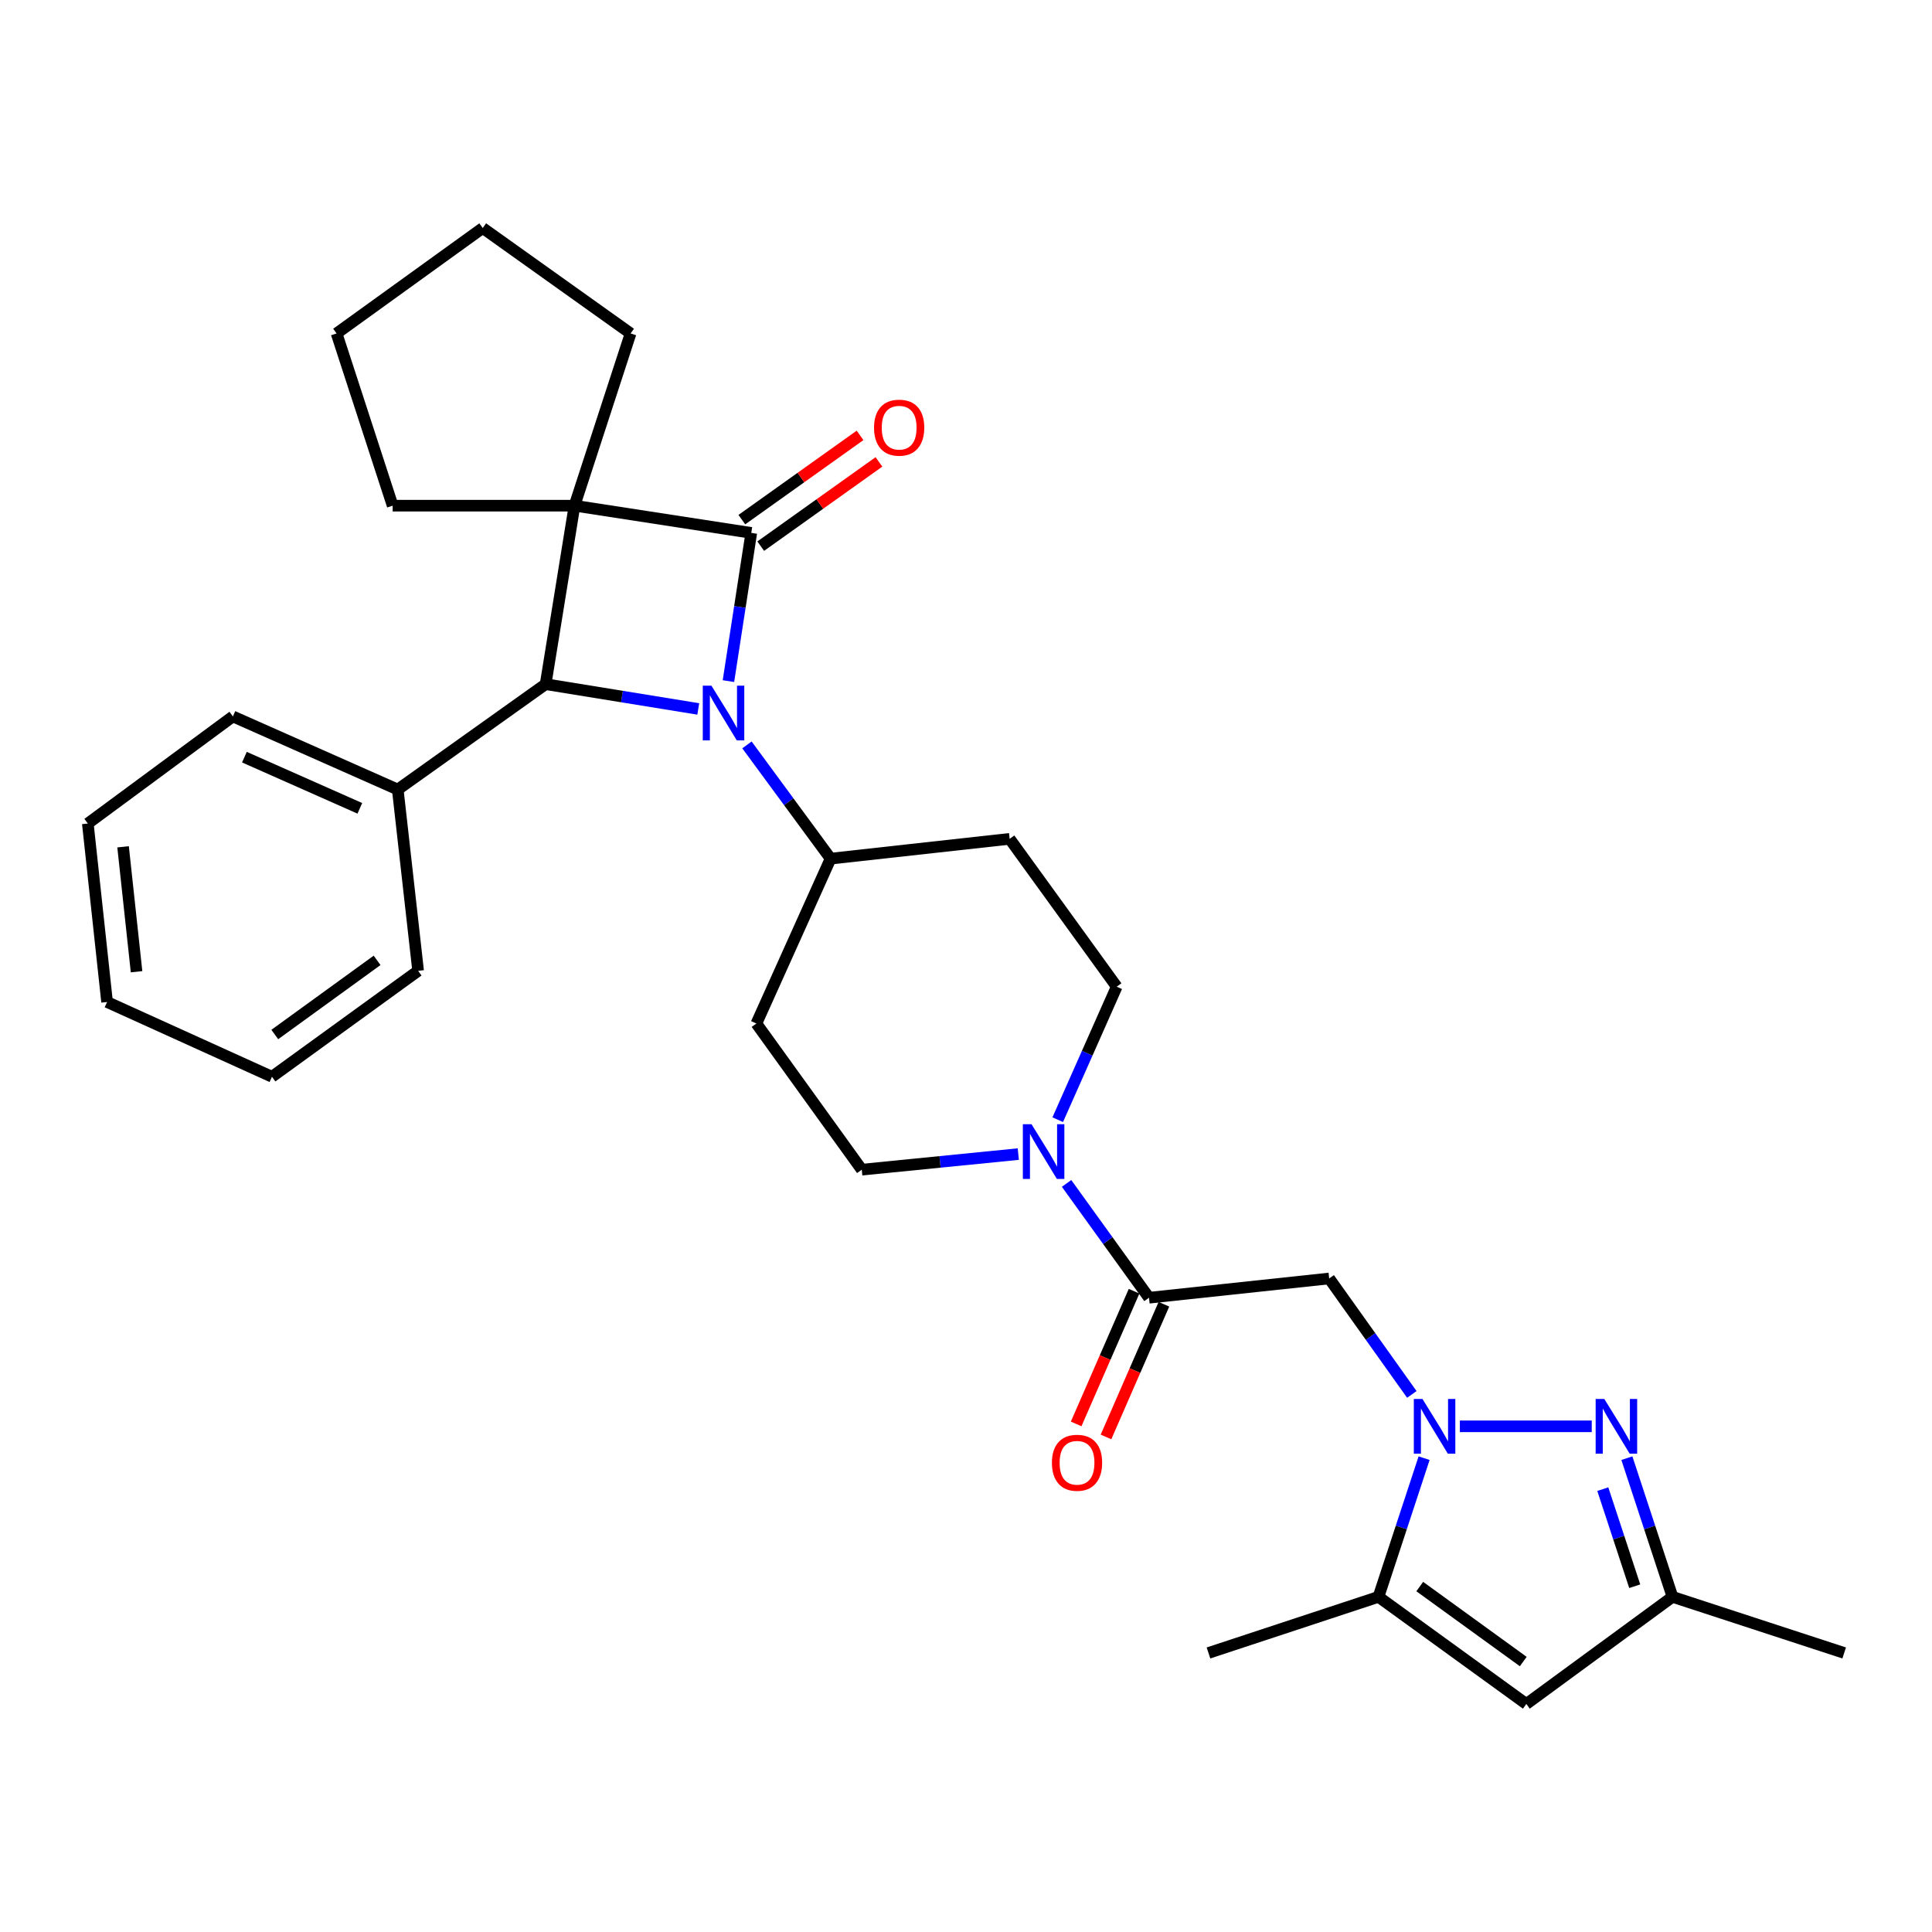 <?xml version='1.0' encoding='iso-8859-1'?>
<svg version='1.1' baseProfile='full'
              xmlns='http://www.w3.org/2000/svg'
                      xmlns:rdkit='http://www.rdkit.org/xml'
                      xmlns:xlink='http://www.w3.org/1999/xlink'
                  xml:space='preserve'
width='1000px' height='1000px' viewBox='0 0 1000 1000'>
<!-- END OF HEADER -->
<rect style='opacity:1.0;fill:#FFFFFF;stroke:none' width='1000' height='1000' x='0' y='0'> </rect>
<path class='bond-0' d='M 388.863,275.826 L 297.357,261.737' style='fill:none;fill-rule:evenodd;stroke:#000000;stroke-width:6px;stroke-linecap:butt;stroke-linejoin:miter;stroke-opacity:1' />
<path class='bond-1' d='M 388.863,275.826 L 382.951,314.186' style='fill:none;fill-rule:evenodd;stroke:#000000;stroke-width:6px;stroke-linecap:butt;stroke-linejoin:miter;stroke-opacity:1' />
<path class='bond-1' d='M 382.951,314.186 L 377.039,352.546' style='fill:none;fill-rule:evenodd;stroke:#0000FF;stroke-width:6px;stroke-linecap:butt;stroke-linejoin:miter;stroke-opacity:1' />
<path class='bond-12' d='M 393.753,282.687 L 424.347,260.883' style='fill:none;fill-rule:evenodd;stroke:#000000;stroke-width:6px;stroke-linecap:butt;stroke-linejoin:miter;stroke-opacity:1' />
<path class='bond-12' d='M 424.347,260.883 L 454.941,239.078' style='fill:none;fill-rule:evenodd;stroke:#FF0000;stroke-width:6px;stroke-linecap:butt;stroke-linejoin:miter;stroke-opacity:1' />
<path class='bond-12' d='M 383.973,268.965 L 414.567,247.161' style='fill:none;fill-rule:evenodd;stroke:#000000;stroke-width:6px;stroke-linecap:butt;stroke-linejoin:miter;stroke-opacity:1' />
<path class='bond-12' d='M 414.567,247.161 L 445.161,225.356' style='fill:none;fill-rule:evenodd;stroke:#FF0000;stroke-width:6px;stroke-linecap:butt;stroke-linejoin:miter;stroke-opacity:1' />
<path class='bond-19' d='M 297.357,261.737 L 326.395,172.59' style='fill:none;fill-rule:evenodd;stroke:#000000;stroke-width:6px;stroke-linecap:butt;stroke-linejoin:miter;stroke-opacity:1' />
<path class='bond-20' d='M 297.357,261.737 L 203.239,261.737' style='fill:none;fill-rule:evenodd;stroke:#000000;stroke-width:6px;stroke-linecap:butt;stroke-linejoin:miter;stroke-opacity:1' />
<path class='bond-30' d='M 297.357,261.737 L 282.416,354.123' style='fill:none;fill-rule:evenodd;stroke:#000000;stroke-width:6px;stroke-linecap:butt;stroke-linejoin:miter;stroke-opacity:1' />
<path class='bond-2' d='M 361.422,366.943 L 321.919,360.533' style='fill:none;fill-rule:evenodd;stroke:#0000FF;stroke-width:6px;stroke-linecap:butt;stroke-linejoin:miter;stroke-opacity:1' />
<path class='bond-2' d='M 321.919,360.533 L 282.416,354.123' style='fill:none;fill-rule:evenodd;stroke:#000000;stroke-width:6px;stroke-linecap:butt;stroke-linejoin:miter;stroke-opacity:1' />
<path class='bond-11' d='M 386.625,385.563 L 408.269,414.997' style='fill:none;fill-rule:evenodd;stroke:#0000FF;stroke-width:6px;stroke-linecap:butt;stroke-linejoin:miter;stroke-opacity:1' />
<path class='bond-11' d='M 408.269,414.997 L 429.912,444.432' style='fill:none;fill-rule:evenodd;stroke:#000000;stroke-width:6px;stroke-linecap:butt;stroke-linejoin:miter;stroke-opacity:1' />
<path class='bond-17' d='M 282.416,354.123 L 205.878,408.662' style='fill:none;fill-rule:evenodd;stroke:#000000;stroke-width:6px;stroke-linecap:butt;stroke-linejoin:miter;stroke-opacity:1' />
<path class='bond-3' d='M 730.764,721.753 L 709.374,691.744' style='fill:none;fill-rule:evenodd;stroke:#0000FF;stroke-width:6px;stroke-linecap:butt;stroke-linejoin:miter;stroke-opacity:1' />
<path class='bond-3' d='M 709.374,691.744 L 687.984,661.735' style='fill:none;fill-rule:evenodd;stroke:#000000;stroke-width:6px;stroke-linecap:butt;stroke-linejoin:miter;stroke-opacity:1' />
<path class='bond-4' d='M 755.625,738.263 L 823.884,738.263' style='fill:none;fill-rule:evenodd;stroke:#0000FF;stroke-width:6px;stroke-linecap:butt;stroke-linejoin:miter;stroke-opacity:1' />
<path class='bond-7' d='M 737.109,754.746 L 725.301,790.638' style='fill:none;fill-rule:evenodd;stroke:#0000FF;stroke-width:6px;stroke-linecap:butt;stroke-linejoin:miter;stroke-opacity:1' />
<path class='bond-7' d='M 725.301,790.638 L 713.493,826.53' style='fill:none;fill-rule:evenodd;stroke:#000000;stroke-width:6px;stroke-linecap:butt;stroke-linejoin:miter;stroke-opacity:1' />
<path class='bond-10' d='M 842.071,754.746 L 853.875,790.638' style='fill:none;fill-rule:evenodd;stroke:#0000FF;stroke-width:6px;stroke-linecap:butt;stroke-linejoin:miter;stroke-opacity:1' />
<path class='bond-10' d='M 853.875,790.638 L 865.679,826.53' style='fill:none;fill-rule:evenodd;stroke:#000000;stroke-width:6px;stroke-linecap:butt;stroke-linejoin:miter;stroke-opacity:1' />
<path class='bond-10' d='M 829.605,770.778 L 837.868,795.902' style='fill:none;fill-rule:evenodd;stroke:#0000FF;stroke-width:6px;stroke-linecap:butt;stroke-linejoin:miter;stroke-opacity:1' />
<path class='bond-10' d='M 837.868,795.902 L 846.131,821.027' style='fill:none;fill-rule:evenodd;stroke:#000000;stroke-width:6px;stroke-linecap:butt;stroke-linejoin:miter;stroke-opacity:1' />
<path class='bond-5' d='M 687.984,661.735 L 594.717,671.704' style='fill:none;fill-rule:evenodd;stroke:#000000;stroke-width:6px;stroke-linecap:butt;stroke-linejoin:miter;stroke-opacity:1' />
<path class='bond-6' d='M 594.717,671.704 L 573.388,642.121' style='fill:none;fill-rule:evenodd;stroke:#000000;stroke-width:6px;stroke-linecap:butt;stroke-linejoin:miter;stroke-opacity:1' />
<path class='bond-6' d='M 573.388,642.121 L 552.06,612.538' style='fill:none;fill-rule:evenodd;stroke:#0000FF;stroke-width:6px;stroke-linecap:butt;stroke-linejoin:miter;stroke-opacity:1' />
<path class='bond-18' d='M 586.996,668.334 L 572.005,702.679' style='fill:none;fill-rule:evenodd;stroke:#000000;stroke-width:6px;stroke-linecap:butt;stroke-linejoin:miter;stroke-opacity:1' />
<path class='bond-18' d='M 572.005,702.679 L 557.014,737.023' style='fill:none;fill-rule:evenodd;stroke:#FF0000;stroke-width:6px;stroke-linecap:butt;stroke-linejoin:miter;stroke-opacity:1' />
<path class='bond-18' d='M 602.439,675.075 L 587.448,709.419' style='fill:none;fill-rule:evenodd;stroke:#000000;stroke-width:6px;stroke-linecap:butt;stroke-linejoin:miter;stroke-opacity:1' />
<path class='bond-18' d='M 587.448,709.419 L 572.457,743.764' style='fill:none;fill-rule:evenodd;stroke:#FF0000;stroke-width:6px;stroke-linecap:butt;stroke-linejoin:miter;stroke-opacity:1' />
<path class='bond-9' d='M 713.493,826.53 L 790.031,881.977' style='fill:none;fill-rule:evenodd;stroke:#000000;stroke-width:6px;stroke-linecap:butt;stroke-linejoin:miter;stroke-opacity:1' />
<path class='bond-9' d='M 734.859,821.201 L 788.436,860.014' style='fill:none;fill-rule:evenodd;stroke:#000000;stroke-width:6px;stroke-linecap:butt;stroke-linejoin:miter;stroke-opacity:1' />
<path class='bond-21' d='M 713.493,826.53 L 625.506,855.569' style='fill:none;fill-rule:evenodd;stroke:#000000;stroke-width:6px;stroke-linecap:butt;stroke-linejoin:miter;stroke-opacity:1' />
<path class='bond-8' d='M 527.065,597.353 L 486.558,601.39' style='fill:none;fill-rule:evenodd;stroke:#0000FF;stroke-width:6px;stroke-linecap:butt;stroke-linejoin:miter;stroke-opacity:1' />
<path class='bond-8' d='M 486.558,601.39 L 446.051,605.427' style='fill:none;fill-rule:evenodd;stroke:#000000;stroke-width:6px;stroke-linecap:butt;stroke-linejoin:miter;stroke-opacity:1' />
<path class='bond-32' d='M 547.482,579.553 L 562.745,545.131' style='fill:none;fill-rule:evenodd;stroke:#0000FF;stroke-width:6px;stroke-linecap:butt;stroke-linejoin:miter;stroke-opacity:1' />
<path class='bond-32' d='M 562.745,545.131 L 578.007,510.709' style='fill:none;fill-rule:evenodd;stroke:#000000;stroke-width:6px;stroke-linecap:butt;stroke-linejoin:miter;stroke-opacity:1' />
<path class='bond-34' d='M 790.031,881.977 L 865.679,826.53' style='fill:none;fill-rule:evenodd;stroke:#000000;stroke-width:6px;stroke-linecap:butt;stroke-linejoin:miter;stroke-opacity:1' />
<path class='bond-22' d='M 865.679,826.53 L 954.545,855.569' style='fill:none;fill-rule:evenodd;stroke:#000000;stroke-width:6px;stroke-linecap:butt;stroke-linejoin:miter;stroke-opacity:1' />
<path class='bond-13' d='M 429.912,444.432 L 522.589,434.181' style='fill:none;fill-rule:evenodd;stroke:#000000;stroke-width:6px;stroke-linecap:butt;stroke-linejoin:miter;stroke-opacity:1' />
<path class='bond-14' d='M 429.912,444.432 L 391.503,529.769' style='fill:none;fill-rule:evenodd;stroke:#000000;stroke-width:6px;stroke-linecap:butt;stroke-linejoin:miter;stroke-opacity:1' />
<path class='bond-16' d='M 522.589,434.181 L 578.007,510.709' style='fill:none;fill-rule:evenodd;stroke:#000000;stroke-width:6px;stroke-linecap:butt;stroke-linejoin:miter;stroke-opacity:1' />
<path class='bond-15' d='M 391.503,529.769 L 446.051,605.427' style='fill:none;fill-rule:evenodd;stroke:#000000;stroke-width:6px;stroke-linecap:butt;stroke-linejoin:miter;stroke-opacity:1' />
<path class='bond-23' d='M 205.878,408.662 L 120.541,370.824' style='fill:none;fill-rule:evenodd;stroke:#000000;stroke-width:6px;stroke-linecap:butt;stroke-linejoin:miter;stroke-opacity:1' />
<path class='bond-23' d='M 186.248,418.39 L 126.512,391.904' style='fill:none;fill-rule:evenodd;stroke:#000000;stroke-width:6px;stroke-linecap:butt;stroke-linejoin:miter;stroke-opacity:1' />
<path class='bond-24' d='M 205.878,408.662 L 216.419,502.499' style='fill:none;fill-rule:evenodd;stroke:#000000;stroke-width:6px;stroke-linecap:butt;stroke-linejoin:miter;stroke-opacity:1' />
<path class='bond-26' d='M 326.395,172.59 L 249.858,118.023' style='fill:none;fill-rule:evenodd;stroke:#000000;stroke-width:6px;stroke-linecap:butt;stroke-linejoin:miter;stroke-opacity:1' />
<path class='bond-25' d='M 203.239,261.737 L 174.209,172.59' style='fill:none;fill-rule:evenodd;stroke:#000000;stroke-width:6px;stroke-linecap:butt;stroke-linejoin:miter;stroke-opacity:1' />
<path class='bond-28' d='M 120.541,370.824 L 45.455,426.252' style='fill:none;fill-rule:evenodd;stroke:#000000;stroke-width:6px;stroke-linecap:butt;stroke-linejoin:miter;stroke-opacity:1' />
<path class='bond-27' d='M 216.419,502.499 L 140.771,557.328' style='fill:none;fill-rule:evenodd;stroke:#000000;stroke-width:6px;stroke-linecap:butt;stroke-linejoin:miter;stroke-opacity:1' />
<path class='bond-27' d='M 195.183,497.08 L 142.23,535.46' style='fill:none;fill-rule:evenodd;stroke:#000000;stroke-width:6px;stroke-linecap:butt;stroke-linejoin:miter;stroke-opacity:1' />
<path class='bond-31' d='M 174.209,172.59 L 249.858,118.023' style='fill:none;fill-rule:evenodd;stroke:#000000;stroke-width:6px;stroke-linecap:butt;stroke-linejoin:miter;stroke-opacity:1' />
<path class='bond-29' d='M 140.771,557.328 L 55.424,518.638' style='fill:none;fill-rule:evenodd;stroke:#000000;stroke-width:6px;stroke-linecap:butt;stroke-linejoin:miter;stroke-opacity:1' />
<path class='bond-33' d='M 45.455,426.252 L 55.424,518.638' style='fill:none;fill-rule:evenodd;stroke:#000000;stroke-width:6px;stroke-linecap:butt;stroke-linejoin:miter;stroke-opacity:1' />
<path class='bond-33' d='M 63.703,438.302 L 70.682,502.972' style='fill:none;fill-rule:evenodd;stroke:#000000;stroke-width:6px;stroke-linecap:butt;stroke-linejoin:miter;stroke-opacity:1' />
<path  class='atom-2' d='M 368.234 354.904
L 377.514 369.904
Q 378.434 371.384, 379.914 374.064
Q 381.394 376.744, 381.474 376.904
L 381.474 354.904
L 385.234 354.904
L 385.234 383.224
L 381.354 383.224
L 371.394 366.824
Q 370.234 364.904, 368.994 362.704
Q 367.794 360.504, 367.434 359.824
L 367.434 383.224
L 363.754 383.224
L 363.754 354.904
L 368.234 354.904
' fill='#0000FF'/>
<path  class='atom-4' d='M 736.272 724.103
L 745.552 739.103
Q 746.472 740.583, 747.952 743.263
Q 749.432 745.943, 749.512 746.103
L 749.512 724.103
L 753.272 724.103
L 753.272 752.423
L 749.392 752.423
L 739.432 736.023
Q 738.272 734.103, 737.032 731.903
Q 735.832 729.703, 735.472 729.023
L 735.472 752.423
L 731.792 752.423
L 731.792 724.103
L 736.272 724.103
' fill='#0000FF'/>
<path  class='atom-5' d='M 830.39 724.103
L 839.67 739.103
Q 840.59 740.583, 842.07 743.263
Q 843.55 745.943, 843.63 746.103
L 843.63 724.103
L 847.39 724.103
L 847.39 752.423
L 843.51 752.423
L 833.55 736.023
Q 832.39 734.103, 831.15 731.903
Q 829.95 729.703, 829.59 729.023
L 829.59 752.423
L 825.91 752.423
L 825.91 724.103
L 830.39 724.103
' fill='#0000FF'/>
<path  class='atom-9' d='M 533.909 581.887
L 543.189 596.887
Q 544.109 598.367, 545.589 601.047
Q 547.069 603.727, 547.149 603.887
L 547.149 581.887
L 550.909 581.887
L 550.909 610.207
L 547.029 610.207
L 537.069 593.807
Q 535.909 591.887, 534.669 589.687
Q 533.469 587.487, 533.109 586.807
L 533.109 610.207
L 529.429 610.207
L 529.429 581.887
L 533.909 581.887
' fill='#0000FF'/>
<path  class='atom-13' d='M 452.401 221.358
Q 452.401 214.558, 455.761 210.758
Q 459.121 206.958, 465.401 206.958
Q 471.681 206.958, 475.041 210.758
Q 478.401 214.558, 478.401 221.358
Q 478.401 228.238, 475.001 232.158
Q 471.601 236.038, 465.401 236.038
Q 459.161 236.038, 455.761 232.158
Q 452.401 228.278, 452.401 221.358
M 465.401 232.838
Q 469.721 232.838, 472.041 229.958
Q 474.401 227.038, 474.401 221.358
Q 474.401 215.798, 472.041 212.998
Q 469.721 210.158, 465.401 210.158
Q 461.081 210.158, 458.721 212.958
Q 456.401 215.758, 456.401 221.358
Q 456.401 227.078, 458.721 229.958
Q 461.081 232.838, 465.401 232.838
' fill='#FF0000'/>
<path  class='atom-19' d='M 544.469 757.122
Q 544.469 750.322, 547.829 746.522
Q 551.189 742.722, 557.469 742.722
Q 563.749 742.722, 567.109 746.522
Q 570.469 750.322, 570.469 757.122
Q 570.469 764.002, 567.069 767.922
Q 563.669 771.802, 557.469 771.802
Q 551.229 771.802, 547.829 767.922
Q 544.469 764.042, 544.469 757.122
M 557.469 768.602
Q 561.789 768.602, 564.109 765.722
Q 566.469 762.802, 566.469 757.122
Q 566.469 751.562, 564.109 748.762
Q 561.789 745.922, 557.469 745.922
Q 553.149 745.922, 550.789 748.722
Q 548.469 751.522, 548.469 757.122
Q 548.469 762.842, 550.789 765.722
Q 553.149 768.602, 557.469 768.602
' fill='#FF0000'/>
</svg>
